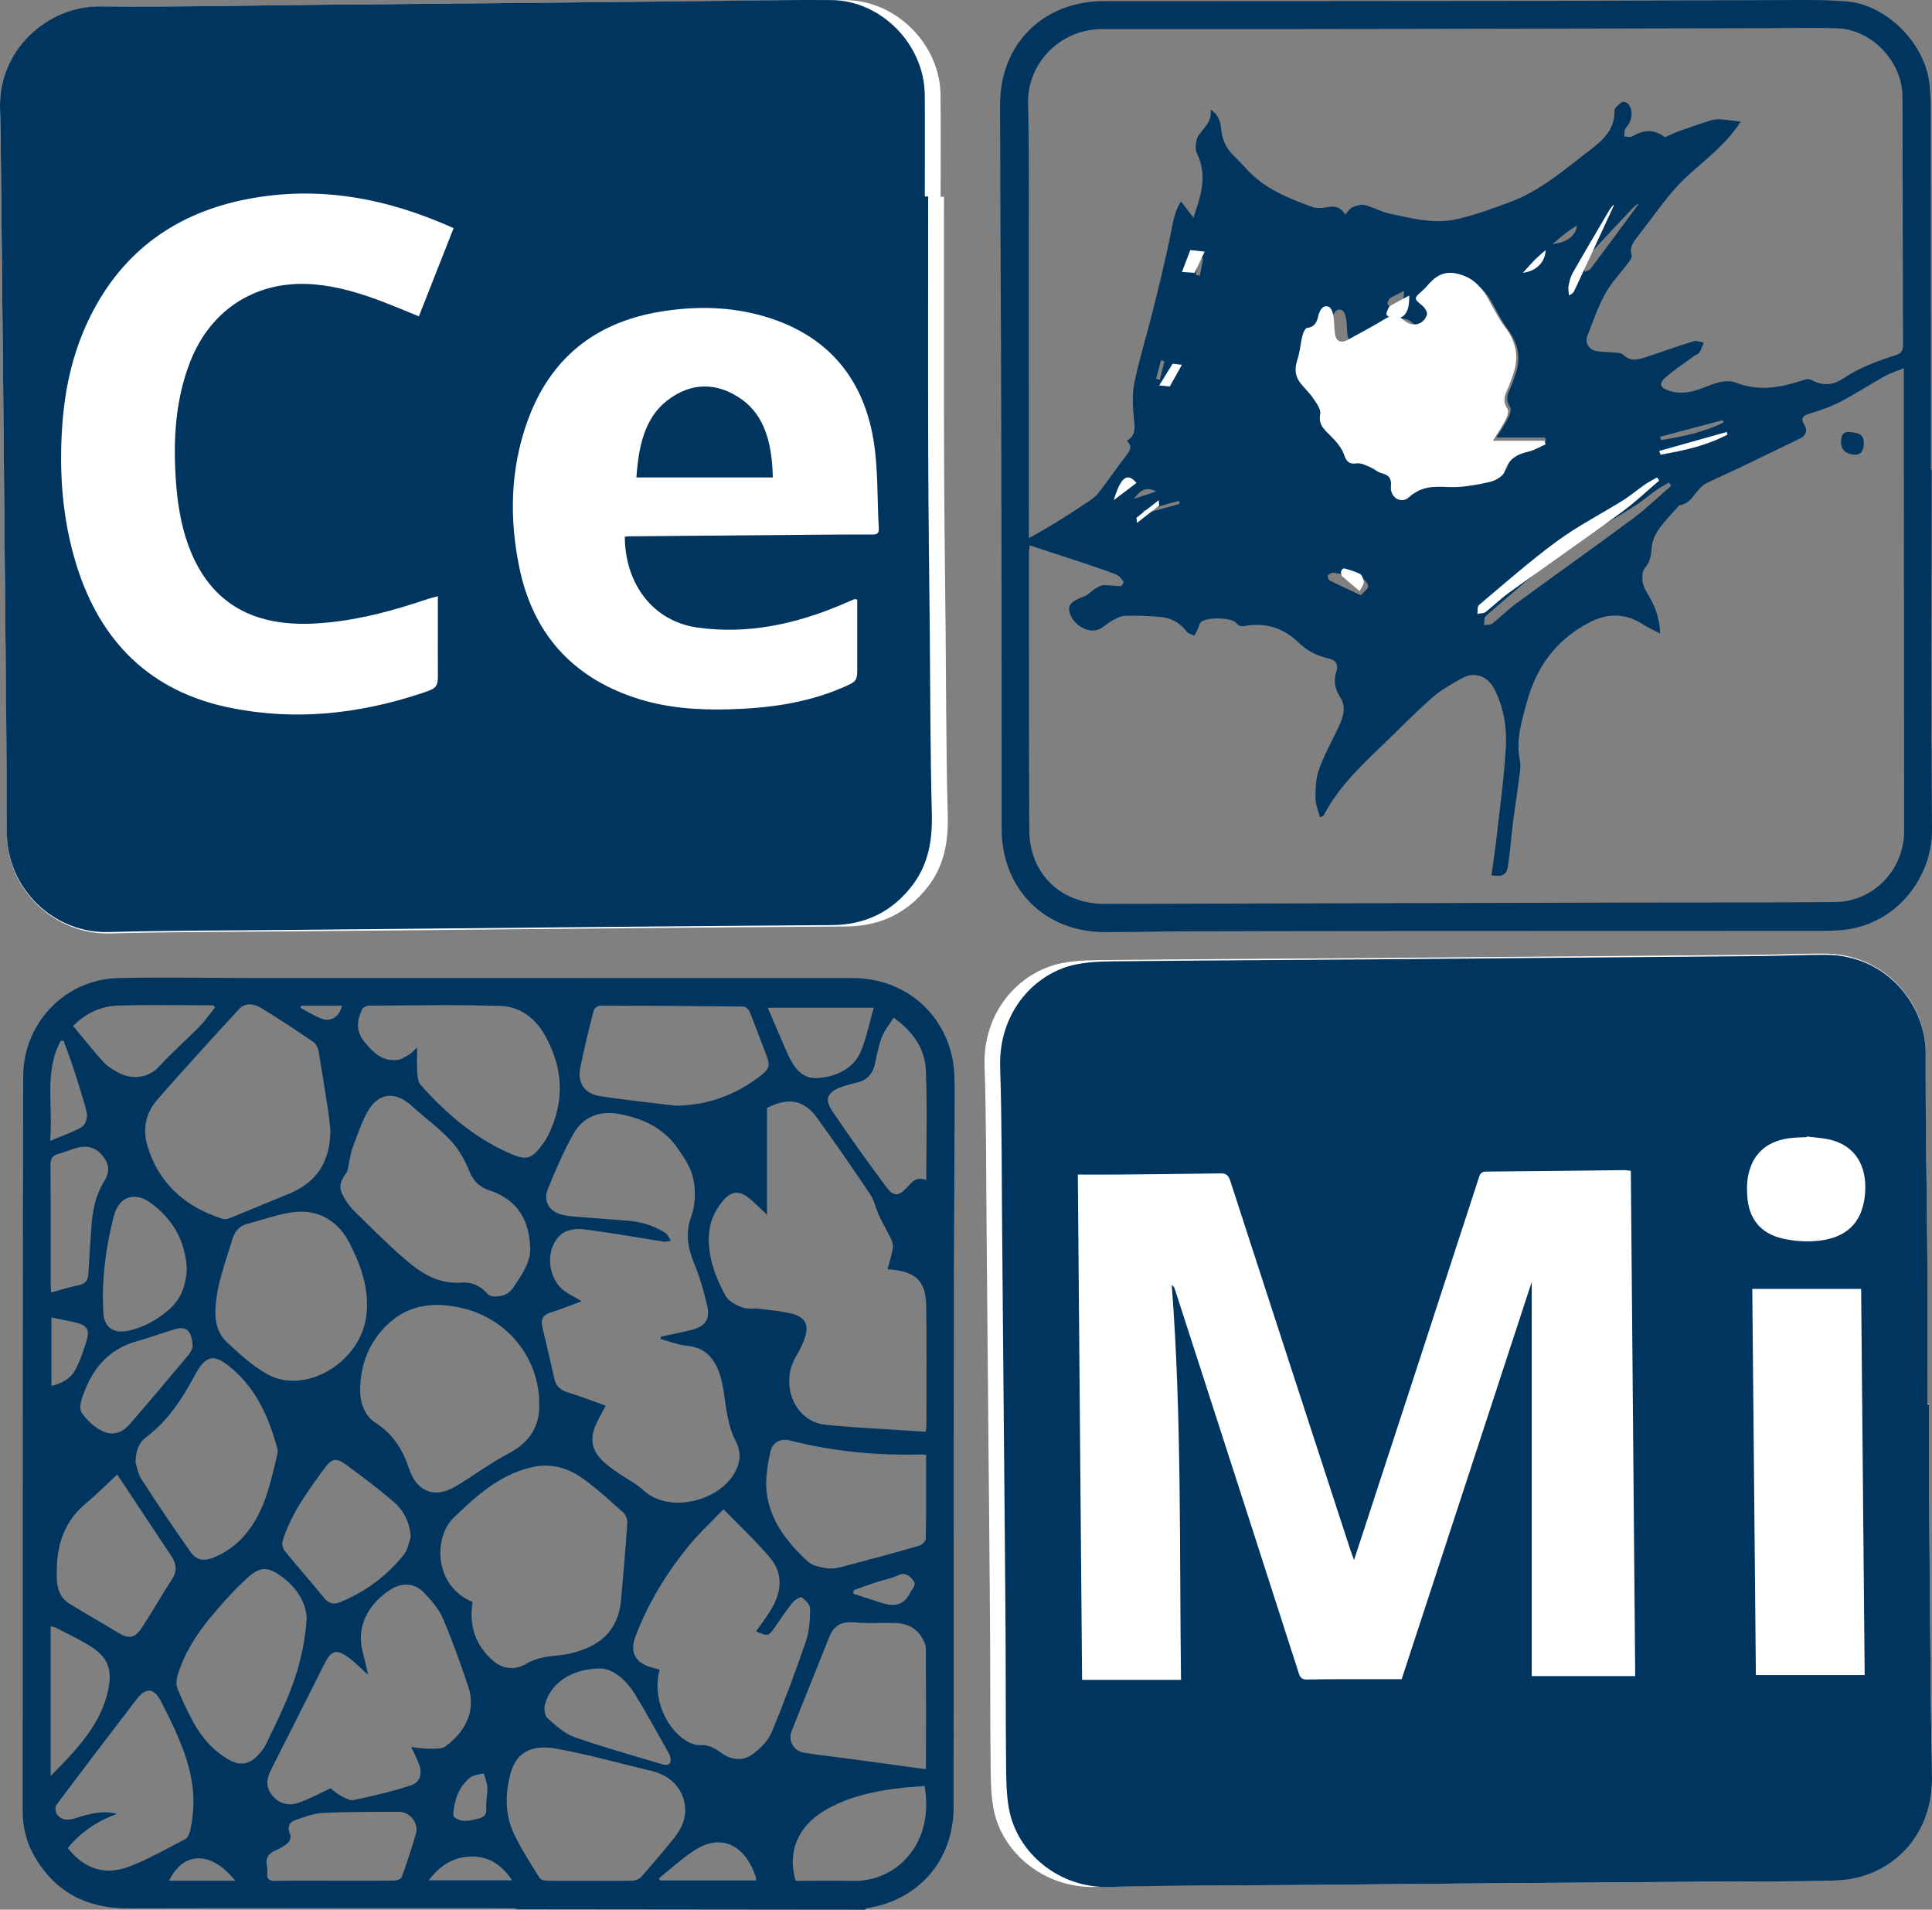 <?xml version="1.0" encoding="UTF-8"?>
<svg width="85px" height="84px" viewBox="0 0 85 84" version="1.1" xmlns="http://www.w3.org/2000/svg" xmlns:xlink="http://www.w3.org/1999/xlink">
    <rect x="0" y="0" width="85" height="84" fill="#808080" stroke="none"/>
    <!-- Generator: Sketch 51.3 (57544) - http://www.bohemiancoding.com/sketch -->
    <title>cemi-logo-trace-hollow</title>
    <desc>Created with Sketch.</desc>
    <defs></defs>
    <g id="Page-1" stroke="none" stroke-width="1" fill="none" fill-rule="evenodd">
        <g id="home1" transform="translate(-130, -33)" fill-rule="nonzero">
            <g id="cemi-logo-trace-hollow" transform="translate(130, 33)">
                <path d="M41.532,8.655 C41.482,8.655 41.433,8.655 41.383,8.655 C41.383,7.162 41.393,5.668 41.38,4.174 C41.36,1.965 39.439,0.021 37.206,0.004 C35.019,-0.014 32.832,0.036 30.645,0.057 C27.952,0.083 25.259,0.11 22.566,0.136 C19.949,0.16 17.332,0.183 14.715,0.206 C11.314,0.236 7.913,0.312 4.513,0.28 C2.092,0.257 -0.06,2.239 0.001,4.722 C0.042,6.365 0.048,8.008 0.066,9.652 C0.094,12.229 0.12,14.807 0.145,17.384 C0.171,20.037 0.196,22.689 0.219,25.341 C0.251,29.102 0.303,32.863 0.303,36.624 C0.302,39.201 2.456,41.128 4.863,41.059 C7.276,40.991 9.692,40.996 12.106,40.972 C14.71,40.946 17.315,40.924 19.919,40.9 C22.662,40.874 25.406,40.848 28.149,40.824 C31.171,40.798 34.192,40.771 37.214,40.753 C38.719,40.744 39.934,40.164 40.839,38.984 C41.549,38.059 41.727,37.003 41.697,35.853 C41.626,33.19 41.629,30.524 41.604,27.859 C41.579,25.256 41.543,22.654 41.535,20.051 C41.523,16.253 41.532,12.454 41.532,8.655 Z M84.869,61.746 C84.845,61.746 84.821,61.746 84.797,61.746 C84.797,59.729 84.808,57.712 84.795,55.695 C84.774,52.557 84.707,49.419 84.715,46.281 C84.721,44.153 82.967,41.953 80.249,41.945 C79.239,41.942 78.228,41.99 77.218,42 C74.234,42.028 71.251,42.05 68.267,42.074 C65.309,42.099 62.351,42.126 59.392,42.148 C55.903,42.174 52.413,42.19 48.923,42.226 C48.181,42.234 47.422,42.222 46.701,42.368 C44.844,42.746 43.237,44.491 43.317,46.9 C43.397,49.289 43.383,51.681 43.406,54.072 C43.433,56.96 43.457,59.849 43.482,62.738 C43.508,65.677 43.538,68.616 43.558,71.555 C43.571,73.535 43.561,75.516 43.582,77.497 C43.589,78.179 43.586,78.873 43.708,79.54 C44.071,81.523 45.971,83.055 48.166,82.999 C50.908,82.929 53.652,82.94 56.395,82.916 C59.303,82.89 62.211,82.863 65.118,82.84 C68.583,82.813 72.047,82.79 75.511,82.764 C77.231,82.752 78.952,82.773 80.67,82.719 C83.183,82.64 85.008,80.739 85,78.257 C84.996,77.062 84.957,75.867 84.946,74.672 C84.917,71.634 84.891,68.595 84.87,65.557 C84.862,64.287 84.869,63.016 84.869,61.746 Z" id="Shape" fill="#FFFFFF"></path>
                <path d="M22.464,83.984 C22.575,83.984 22.687,83.984 22.798,83.936 C22.655,83.936 22.511,83.936 22.367,83.936 C16.784,83.936 11.2,83.927 5.616,83.941 C3.838,83.945 2.471,83.249 1.555,81.721 C1.182,81.099 1,80.416 1,79.685 C1.003,74.043 1,68.401 1.003,62.759 C1.006,57.617 1.009,52.476 1.022,47.334 C1.028,45.003 2.857,43.084 5.188,43.023 C7.065,42.974 8.944,43.018 10.821,43.018 C19.722,43.02 28.624,43.019 37.525,43.022 C39.712,43.023 41.499,44.467 41.907,46.593 C42.003,47.091 42.001,47.613 42,48.124 C41.995,51.125 41.968,54.127 41.965,57.129 C41.957,64.584 41.956,72.041 41.954,79.496 C41.953,81.806 40.435,83.578 38.15,83.931 C38.129,83.934 38.112,83.957 38.054,84 L22.464,83.984 Z M26.647,61.83 C26.484,62.141 26.355,62.368 26.244,62.604 C25.918,63.303 26.029,63.839 26.609,64.347 C26.787,64.503 26.983,64.64 27.177,64.775 C27.557,65.039 27.982,65.252 28.319,65.561 C29.436,66.586 31.616,66.036 32.315,64.795 C32.576,64.332 32.629,63.887 32.363,63.378 C32.161,62.99 32.051,62.539 31.972,62.103 C31.845,61.407 31.839,60.688 31.495,60.039 C31.221,59.521 30.818,59.251 30.22,59.195 C29.827,59.158 29.446,58.999 29.059,58.895 C29.067,58.861 29.074,58.827 29.081,58.794 C29.53,58.696 29.982,58.611 30.426,58.499 C31.045,58.342 31.259,58.009 31.104,57.391 C30.959,56.812 30.808,56.227 30.58,55.678 C30.28,54.957 30.124,54.289 30.415,53.498 C30.598,52.998 30.609,52.374 30.5,51.846 C30.399,51.355 30.082,50.886 29.782,50.463 C29.179,49.615 28.295,49.204 27.291,49.008 C26.387,48.832 25.654,49.108 25.212,49.9 C24.784,50.668 24.432,51.484 24.104,52.302 C23.886,52.846 24.16,53.282 24.733,53.433 C24.924,53.484 25.125,53.501 25.324,53.517 C26.071,53.578 26.818,53.633 27.566,53.689 C28.173,53.733 28.745,53.897 29.258,54.224 C29.372,54.296 29.432,54.45 29.517,54.566 C29.336,54.63 29.239,54.622 29.142,54.606 C27.984,54.423 26.83,54.216 25.667,54.071 C25.359,54.032 24.947,54.088 24.719,54.27 C23.94,54.891 24.067,56.296 24.904,56.835 C25.109,56.967 25.325,57.082 25.591,57.236 C25.1,57.417 24.675,57.595 24.236,57.727 C23.889,57.831 23.783,58.033 23.86,58.364 C24.038,59.127 24.223,59.889 24.391,60.654 C24.472,61.022 24.711,61.169 25.05,61.27 C25.582,61.429 26.1,61.635 26.647,61.83 Z M39.05,55.831 C39.134,55.506 39.228,55.21 39.28,54.908 C39.302,54.78 39.263,54.626 39.206,54.505 C39.036,54.147 38.832,53.806 38.664,53.447 C38.527,53.154 38.471,52.814 38.295,52.551 C37.538,51.42 36.764,50.299 35.968,49.195 C35.381,48.38 34.707,48.251 33.745,48.732 C33.745,50.29 33.745,51.866 33.745,53.434 C33.476,53.183 33.235,52.929 32.965,52.711 C32.516,52.349 32.166,52.391 31.799,52.828 C31.418,53.282 31.204,53.8 31.186,54.4 C31.157,55.344 31.484,56.194 31.918,56.996 C32.047,57.232 32.376,57.4 32.65,57.506 C32.882,57.596 33.168,57.538 33.427,57.571 C33.919,57.634 34.422,57.671 34.898,57.802 C35.431,57.949 35.588,58.29 35.42,58.808 C35.326,59.101 35.189,59.387 35.03,59.65 C34.283,60.882 34.961,62.532 36.309,62.67 C37.439,62.785 38.577,62.835 39.711,62.913 C40.043,62.936 40.376,62.954 40.725,62.975 C40.739,62.883 40.756,62.823 40.756,62.764 C40.757,60.989 40.773,59.213 40.75,57.439 C40.736,56.334 40.261,55.895 39.05,55.831 Z M20.793,70.463 C20.627,71.495 20.907,72.357 21.684,73.045 C22.129,73.439 22.681,73.473 23.17,73.173 C23.397,73.034 23.671,72.953 23.934,72.898 C24.3,72.822 24.682,72.824 25.045,72.74 C26.327,72.445 27.197,71.796 27.324,70.377 C27.424,69.247 27.523,68.116 27.599,66.983 C27.609,66.831 27.524,66.622 27.41,66.521 C26.834,66.005 26.262,65.478 25.634,65.029 C24.988,64.567 24.239,64.351 23.433,64.529 C22.003,64.847 20.94,65.803 19.953,66.766 C19.055,67.642 19.102,69.781 20.793,70.463 Z M14.537,49.708 C14.511,49.488 14.481,49.152 14.431,48.819 C14.297,47.946 14.161,47.073 14.008,46.203 C13.985,46.07 13.899,45.91 13.791,45.837 C13.026,45.318 12.26,44.799 11.468,44.325 C11.184,44.155 10.79,44.093 10.529,44.376 C9.318,45.688 8.115,47.008 6.937,48.349 C6.421,48.937 6.258,49.652 6.49,50.415 C6.998,52.082 8.16,53.088 9.783,53.609 C9.877,53.64 10.004,53.625 10.098,53.587 C10.964,53.236 11.824,52.868 12.691,52.519 C13.906,52.031 14.536,51.121 14.537,49.708 Z M31.833,66.386 C31.272,66.97 30.757,67.441 30.319,67.975 C29.323,69.189 28.512,70.522 27.952,71.994 C27.691,72.68 27.966,73.159 28.679,73.347 C28.794,73.377 28.909,73.411 29.024,73.443 C28.689,74.549 29.235,75.998 30.204,76.58 C30.378,76.685 30.603,76.77 30.8,76.76 C31.169,76.743 31.441,76.884 31.722,77.095 C32.164,77.425 32.681,77.481 33.12,77.156 C33.458,76.907 33.796,76.562 33.954,76.185 C34.502,74.874 34.996,73.54 35.457,72.196 C35.611,71.746 35.637,71.241 35.644,70.761 C35.646,70.591 35.441,70.385 35.28,70.264 C35.226,70.224 34.972,70.364 34.879,70.478 C34.612,70.807 34.376,71.162 34.135,71.511 C33.808,71.986 33.806,71.99 33.266,71.756 C33.498,71.419 33.754,71.094 33.959,70.74 C34.4,69.982 34.451,69.193 33.868,68.505 C33.266,67.794 32.579,67.156 31.833,66.386 Z M18.093,76.848 C18.403,76.878 18.65,76.924 18.896,76.92 C19.138,76.915 19.44,76.939 19.61,76.811 C20.439,76.186 20.973,75.291 20.595,74.167 C20.257,73.162 19.903,72.16 19.485,71.188 C19.303,70.767 18.976,70.39 18.652,70.054 C18.254,69.643 17.733,69.597 17.24,69.886 C16.478,70.335 15.633,71.298 15.941,72.593 C16.021,72.931 16.102,73.269 16.197,73.671 C15.871,73.38 15.619,73.118 15.33,72.906 C14.804,72.523 14.576,72.588 14.28,73.174 C13.497,74.721 12.724,76.273 11.937,77.818 C11.726,78.233 11.667,78.618 11.996,78.997 C12.303,79.351 12.708,79.441 13.118,79.303 C13.591,79.143 14.036,78.895 14.547,78.66 C14.623,78.719 14.767,78.862 14.938,78.955 C15.131,79.059 15.37,79.217 15.552,79.179 C16.402,79.001 17.252,78.803 18.076,78.532 C18.496,78.394 18.589,78.025 18.436,77.6 C18.353,77.368 18.232,77.149 18.093,76.848 Z M23.724,61.804 C23.752,59.782 22.376,58.062 20.442,57.565 C19.044,57.206 17.779,57.386 16.786,58.533 C16.136,59.282 15.846,60.204 15.844,61.16 C15.843,61.659 16.025,62.267 16.502,62.569 C17.28,63.064 17.72,63.762 17.998,64.603 C18.331,65.611 19.11,65.928 20.024,65.393 C20.822,64.926 21.563,64.357 22.38,63.931 C23.329,63.437 23.746,62.698 23.724,61.804 Z M23.33,55.032 C23.326,53.704 22.791,52.756 21.48,52.341 C21.409,52.319 21.342,52.282 21.276,52.247 C20.968,52.083 20.785,51.849 20.645,51.507 C20.452,51.032 20.188,50.552 19.84,50.181 C19.312,49.618 18.68,49.155 18.105,48.636 C17.389,47.99 16.653,48.054 16.177,48.887 C15.889,49.391 15.714,49.96 15.505,50.505 C15.435,50.687 15.415,50.887 15.369,51.078 C15.326,51.257 15.325,51.468 15.225,51.607 C14.94,52 14.889,52.246 15.133,52.672 C15.25,52.876 15.388,53.078 15.556,53.242 C16.288,53.958 17.009,54.689 17.782,55.36 C18.494,55.979 19.268,56.498 20.302,56.416 C20.733,56.382 21.131,56.548 21.435,56.899 C21.51,56.985 21.676,57.035 21.797,57.03 C22.116,57.018 22.397,56.926 22.592,56.625 C22.917,56.124 23.276,55.644 23.33,55.032 Z M9.478,57.568 C9.45,58.117 9.568,58.65 9.964,59.021 C10.516,59.538 11.089,60.069 11.742,60.437 C13.423,61.385 15.86,59.939 16.118,57.87 C16.26,56.733 15.891,55.689 15.392,54.704 C14.906,53.743 14.072,53.205 12.982,53.311 C12.287,53.379 11.612,53.648 10.925,53.818 C10.542,53.913 10.338,54.129 10.219,54.525 C9.918,55.528 9.531,56.507 9.478,57.568 Z M18.35,46.077 C18.35,46.491 18.334,46.825 18.356,47.157 C18.369,47.347 18.385,47.584 18.499,47.712 C19.587,48.935 20.806,49.998 22.316,50.684 C23.173,51.074 23.377,51.023 23.93,50.252 C23.988,50.171 24.043,50.086 24.088,49.998 C24.877,48.443 24.792,46.91 23.911,45.432 C23.5,44.743 22.832,44.275 22.045,44.249 C20.107,44.185 18.166,44.226 16.226,44.235 C16.125,44.236 15.973,44.311 15.932,44.394 C15.706,44.858 15.654,45.343 15.992,45.773 C16.368,46.25 16.79,46.699 17.478,46.624 C17.663,46.603 17.842,46.477 18.012,46.378 C18.116,46.316 18.198,46.215 18.35,46.077 Z M25.955,82.731 C26.58,82.731 27.205,82.74 27.829,82.723 C27.958,82.72 28.123,82.657 28.206,82.564 C28.686,82.023 29.153,81.47 29.611,80.91 C29.976,80.463 30.224,79.963 30.126,79.363 C30.004,78.616 29.46,78.085 28.67,77.898 C27.277,77.569 25.896,77.174 24.489,76.919 C23.41,76.723 22.732,77.058 22.47,77.982 C22.22,78.866 22.208,79.801 22.609,80.656 C22.926,81.331 23.343,81.958 23.733,82.596 C23.781,82.675 23.936,82.723 24.042,82.725 C24.68,82.737 25.317,82.731 25.955,82.731 Z M5.96,64.309 C6.014,64.474 6.053,64.804 6.215,65.055 C6.912,66.135 7.633,67.2 8.372,68.252 C8.65,68.647 8.981,68.693 9.468,68.484 C10.103,68.212 10.611,67.779 11.011,67.217 C11.649,66.321 11.894,65.276 12.138,64.231 C12.177,64.063 12.244,63.873 12.202,63.719 C11.841,62.39 11.313,61.15 10.233,60.221 C9.418,59.52 9.065,59.574 8.563,60.507 C8.009,61.538 7.383,62.506 6.424,63.22 C6.118,63.448 5.979,63.782 5.96,64.309 Z M13.493,71.161 C13.453,70.467 13.051,69.839 12.415,69.365 C11.798,68.904 11.443,68.892 10.88,69.409 C10.286,69.956 9.738,70.561 9.226,71.186 C8.616,71.932 8.099,72.747 7.818,73.682 C7.764,73.861 7.736,74.089 7.801,74.254 C7.992,74.74 8.22,75.214 8.464,75.677 C8.843,76.396 9.361,77 10.076,77.408 C10.56,77.684 10.983,77.609 11.356,77.199 C11.481,77.062 11.609,76.915 11.69,76.75 C12.011,76.089 12.335,75.429 12.62,74.752 C13.086,73.644 13.412,72.496 13.493,71.161 Z M40.745,64.003 C40.661,63.989 40.614,63.973 40.566,63.974 C38.609,64.03 36.677,63.851 34.775,63.367 C34.327,63.253 33.975,63.44 33.883,63.894 C33.766,64.472 33.66,65.087 33.732,65.664 C33.889,66.91 34.647,67.86 35.54,68.686 C35.738,68.87 36.077,68.933 36.364,68.98 C36.589,69.017 36.84,68.972 37.066,68.913 C38.197,68.618 39.325,68.313 40.448,67.99 C40.567,67.956 40.73,67.783 40.732,67.672 C40.753,66.461 40.745,65.25 40.745,64.003 Z M40.72,77.818 C40.723,77.811 40.738,77.788 40.738,77.765 C40.741,76.016 40.746,74.266 40.735,72.517 C40.734,72.356 40.651,72.181 40.565,72.037 C40.291,71.576 39.854,71.393 39.335,71.386 C38.747,71.377 38.156,71.41 37.573,71.362 C37.034,71.317 36.687,71.492 36.487,71.997 C35.937,73.387 35.368,74.769 34.823,76.162 C34.663,76.57 34.925,77.021 35.357,77.091 C36.034,77.202 36.717,77.275 37.397,77.366 C38.494,77.514 39.591,77.664 40.72,77.818 Z M29.713,48.635 C31.117,48.624 32.346,48.176 33.445,47.332 C33.859,47.014 33.898,46.871 33.703,46.374 C33.457,45.75 33.232,45.117 32.979,44.496 C32.94,44.398 32.802,44.276 32.709,44.275 C30.608,44.249 28.508,44.236 26.407,44.235 C26.309,44.235 26.146,44.351 26.123,44.442 C25.907,45.286 25.693,46.132 25.525,46.987 C25.399,47.627 25.722,48.109 26.374,48.211 C27.482,48.385 28.6,48.497 29.713,48.635 Z M2.982,81.288 C3.686,82.192 4.601,82.507 5.646,82.118 C6.516,81.794 7.331,81.319 8.161,80.891 C8.261,80.84 8.33,80.674 8.359,80.549 C8.532,79.788 8.565,79.022 8.419,78.249 C8.19,77.029 7.645,75.936 7.089,74.847 C6.776,74.232 6.424,74.205 5.995,74.763 C4.817,76.298 3.644,77.838 2.484,79.387 C2.419,79.474 2.432,79.696 2.499,79.794 C2.711,80.103 3.028,80.07 3.343,79.969 C3.923,79.782 4.505,79.621 5.143,79.785 C4.296,80.099 3.565,80.573 2.982,81.288 Z M5.158,64.857 C4.732,65.252 4.277,65.715 3.78,66.126 C2.711,67.011 2.444,68.185 2.503,69.488 C2.523,69.917 2.668,70.305 3.052,70.54 C3.775,70.983 4.514,71.4 5.237,71.841 C5.729,72.141 5.982,71.994 6.264,71.564 C6.716,70.874 7.117,70.152 7.57,69.464 C7.817,69.088 7.754,68.771 7.528,68.43 C6.741,67.251 5.96,66.068 5.158,64.857 Z M18.071,67.614 C18.033,66.944 17.751,66.418 17.275,66.019 C16.616,65.464 15.929,64.939 15.232,64.432 C14.779,64.103 14.599,64.146 14.267,64.598 C13.543,65.586 12.814,66.574 12.44,67.761 C12.399,67.893 12.433,68.105 12.518,68.21 C13.085,68.909 13.687,69.58 14.253,70.279 C14.462,70.538 14.669,70.594 14.966,70.472 C16.09,70.013 17.034,69.31 17.784,68.362 C17.942,68.162 17.979,67.866 18.071,67.614 Z M40.752,51.906 C40.752,50.238 40.798,48.663 40.735,47.093 C40.697,46.139 40.181,45.38 39.317,44.763 C39.131,45.062 38.913,45.322 38.797,45.621 C38.653,45.989 38.581,46.387 38.499,46.776 C38.405,47.224 38.159,47.51 37.707,47.618 C37.465,47.675 37.223,47.738 36.989,47.823 C36.416,48.032 36.264,48.351 36.605,48.857 C37.378,50.006 38.19,51.129 39.016,52.242 C39.309,52.636 39.54,52.622 39.875,52.262 C40.107,52.015 40.298,51.726 40.752,51.906 Z M35.007,82.731 C35.866,82.731 36.704,82.716 37.54,82.734 C39.447,82.775 41.131,81.078 40.676,78.558 C40.273,78.593 39.865,78.616 39.459,78.668 C38.339,78.81 37.249,79.061 36.266,79.647 C35.093,80.347 34.627,81.482 35.007,82.731 Z M14.734,82.726 C15.61,82.726 16.486,82.731 17.361,82.718 C17.471,82.717 17.649,82.642 17.678,82.559 C17.905,81.926 18.122,81.289 18.303,80.642 C18.429,80.19 18.031,79.695 17.56,79.696 C16.436,79.698 15.311,79.691 14.189,79.745 C13.779,79.765 13.371,79.929 12.976,80.066 C12.739,80.147 12.636,80.348 12.742,80.609 C12.847,80.867 12.733,81.043 12.52,81.175 C12.404,81.248 12.286,81.323 12.16,81.374 C11.829,81.509 11.662,81.723 11.748,82.095 C11.77,82.191 11.764,82.295 11.756,82.394 C11.735,82.655 11.846,82.736 12.107,82.732 C12.982,82.717 13.858,82.727 14.734,82.726 Z M8.221,55.795 C8.151,54.591 7.601,53.593 6.581,52.879 C5.907,52.406 5.226,52.654 5.016,53.46 C4.651,54.865 4.464,56.298 4.548,57.754 C4.584,58.386 4.994,58.673 5.634,58.537 C6.32,58.391 6.911,58.063 7.44,57.601 C7.979,57.13 8.183,56.529 8.221,55.795 Z M26.429,73.392 C25.14,73.388 24.228,74.042 23.975,74.967 C23.925,75.151 23.961,75.461 24.085,75.572 C24.44,75.894 24.824,76.249 25.263,76.404 C26.542,76.855 27.852,77.219 29.153,77.608 C29.433,77.691 29.557,77.556 29.487,77.272 C29.47,77.201 29.433,77.133 29.397,77.069 C28.918,76.227 28.457,75.374 27.952,74.547 C27.537,73.867 26.957,73.401 26.429,73.392 Z M8.481,59.251 C8.445,58.661 8.303,58.291 7.71,58.465 C7.15,58.629 6.602,58.835 6.04,58.99 C4.696,59.361 3.976,60.316 3.585,61.576 C3.531,61.752 3.505,62.01 3.595,62.142 C3.773,62.404 4.014,62.646 4.279,62.821 C4.835,63.188 5.294,63.122 5.727,62.623 C6.594,61.623 7.445,60.61 8.295,59.595 C8.393,59.478 8.444,59.321 8.481,59.251 Z M9.459,44.32 C9.437,44.286 9.414,44.253 9.392,44.22 C7.994,44.22 6.595,44.189 5.199,44.232 C4.45,44.255 3.777,44.556 3.217,45.131 C3.673,45.677 4.098,46.215 4.557,46.722 C4.728,46.911 4.966,47.049 5.193,47.175 C5.705,47.459 6.465,47.498 7.004,46.908 C7.558,46.301 8.183,45.76 8.759,45.173 C9.015,44.911 9.227,44.605 9.459,44.32 Z M2.251,56.851 C2.693,56.732 3.073,56.611 3.462,56.531 C3.741,56.474 3.87,56.34 3.885,56.056 C3.924,55.345 3.976,54.635 4.026,53.925 C4.075,53.233 4.208,52.558 4.583,51.965 C4.824,51.583 4.817,51.24 4.557,50.892 C4.285,50.528 3.915,50.369 3.471,50.468 C3.168,50.535 2.881,50.674 2.58,50.752 C2.302,50.823 2.219,50.968 2.221,51.256 C2.236,53.02 2.228,54.784 2.229,56.548 C2.229,56.643 2.243,56.738 2.251,56.851 Z M2.229,78.12 C2.555,77.783 2.811,77.53 3.053,77.265 C3.808,76.438 4.474,75.56 4.737,74.436 C4.971,73.437 4.768,72.881 3.893,72.358 C3.434,72.083 2.948,71.851 2.472,71.604 C2.403,71.569 2.32,71.559 2.229,71.532 C2.229,73.712 2.229,75.855 2.229,78.12 Z M33.777,44.327 C34.059,44.983 34.345,45.657 34.639,46.328 C34.714,46.499 34.806,46.663 34.904,46.822 C35.129,47.187 35.463,47.428 35.887,47.42 C36.611,47.405 37.541,47.093 37.889,46.213 C38.119,45.63 38.246,45.007 38.441,44.327 C36.85,44.327 35.321,44.327 33.777,44.327 Z M28.983,82.624 C29.003,82.653 29.023,82.683 29.042,82.713 C30.448,82.713 31.853,82.713 33.278,82.713 C33.264,82.631 33.263,82.567 33.241,82.513 C33.176,82.351 33.113,82.188 33.031,82.035 C32.504,81.049 31.606,80.751 30.651,81.33 C30.053,81.693 29.536,82.188 28.983,82.624 Z M2.796,45.775 C2.754,45.779 2.711,45.783 2.669,45.786 C1.936,47.149 2.344,48.627 2.205,50.184 C2.748,49.954 3.21,49.804 3.616,49.562 C3.76,49.475 3.863,49.139 3.819,48.956 C3.657,48.28 3.433,47.619 3.219,46.956 C3.091,46.558 2.938,46.169 2.796,45.775 Z M2.262,57.951 C2.262,58.963 2.262,59.95 2.262,60.961 C2.732,60.852 3.112,60.637 3.314,60.253 C3.537,59.831 3.693,59.367 3.827,58.906 C3.946,58.5 3.803,58.293 3.393,58.19 C3.034,58.099 2.667,58.035 2.262,57.951 Z M22.535,82.709 C22.028,81.958 21.402,81.597 20.566,81.67 C19.858,81.732 19.327,82.101 18.856,82.709 C20.113,82.709 21.282,82.709 22.535,82.709 Z M21.444,78.776 C21.441,78.776 21.438,78.776 21.435,78.776 C21.435,78.688 21.451,78.598 21.432,78.514 C21.392,78.341 21.335,78.173 21.285,78.002 C21.078,78.063 20.826,78.07 20.674,78.196 C20.199,78.589 19.995,79.136 19.945,79.741 C19.94,79.801 19.943,79.888 19.979,79.919 C20.3,80.188 20.659,80.087 21.012,80.004 C21.242,79.95 21.419,79.865 21.394,79.559 C21.374,79.301 21.425,79.037 21.444,78.776 Z M37.558,69.947 C37.554,69.998 37.55,70.05 37.546,70.101 C37.938,70.23 38.33,70.359 38.723,70.486 C39.269,70.664 39.751,70.676 40.046,70.051 C40.134,69.866 40.357,69.727 40.164,69.498 C39.988,69.289 39.807,69.144 39.49,69.298 C39.202,69.438 38.873,69.491 38.566,69.593 C38.228,69.704 37.894,69.828 37.558,69.947 Z M7.437,82.726 C7.953,82.726 8.428,82.726 8.903,82.726 C9.367,82.726 9.83,82.726 10.348,82.726 C9.294,81.408 8.079,81.415 7.437,82.726 Z M13.255,44.236 C13.24,44.266 13.226,44.297 13.212,44.327 C13.514,44.487 13.806,44.671 14.121,44.801 C14.544,44.976 14.945,44.721 15.047,44.236 C14.448,44.236 13.851,44.236 13.255,44.236 Z" id="Shape" fill="#00355F"></path>
                <path d="M40.835,8.643 C40.835,12.435 40.826,16.228 40.838,20.021 C40.846,22.62 40.882,25.219 40.906,27.818 C40.931,30.478 40.927,33.14 40.997,35.8 C41.027,36.947 40.851,38.002 40.153,38.926 C39.264,40.104 38.069,40.683 36.59,40.692 C33.619,40.71 30.648,40.737 27.677,40.763 C24.979,40.787 22.282,40.814 19.585,40.839 C17.024,40.863 14.464,40.886 11.903,40.911 C9.529,40.935 7.154,40.93 4.782,40.998 C2.415,41.066 0.297,39.143 0.298,36.57 C0.298,32.814 0.246,29.059 0.215,25.304 C0.193,22.655 0.168,20.007 0.143,17.358 C0.118,14.785 0.093,12.211 0.065,9.638 C0.047,7.997 0.041,6.355 0.001,4.715 C-0.059,2.236 2.057,0.257 4.437,0.28 C7.78,0.312 11.124,0.236 14.468,0.206 C17.041,0.183 19.614,0.16 22.188,0.136 C24.835,0.11 27.483,0.083 30.131,0.057 C32.281,0.036 34.431,-0.014 36.581,0.004 C38.778,0.021 40.666,1.962 40.686,4.167 C40.699,5.659 40.688,7.151 40.688,8.643 C40.737,8.643 40.786,8.643 40.835,8.643 Z M27.488,23.608 C27.565,23.6 27.613,23.591 27.661,23.591 C30.533,23.566 33.405,23.54 36.276,23.517 C36.973,23.512 37.669,23.511 38.366,23.513 C38.551,23.513 38.678,23.483 38.664,23.249 C38.586,21.924 38.643,20.576 38.417,19.277 C37.943,16.565 36.358,14.733 33.679,13.932 C32.139,13.471 30.571,13.452 28.998,13.718 C26.143,14.202 24.186,15.798 23.205,18.528 C22.446,20.64 22.401,22.824 22.855,24.996 C23.45,27.836 25.144,29.759 27.92,30.687 C29.269,31.139 30.664,31.239 32.074,31.201 C33.784,31.154 35.464,30.935 37.054,30.251 C37.724,29.963 37.722,29.965 37.716,29.228 C37.712,28.805 37.716,28.382 37.716,27.959 C37.716,27.428 37.716,26.897 37.716,26.375 C37.637,26.362 37.609,26.348 37.59,26.356 C37.384,26.442 37.18,26.533 36.974,26.619 C34.96,27.462 32.875,27.909 30.691,27.605 C28.73,27.331 27.5,25.688 27.488,23.608 Z M19.264,26.227 C19.092,26.273 18.962,26.301 18.837,26.343 C17.234,26.885 15.607,27.322 13.91,27.423 C11.324,27.578 9.292,26.688 8.301,24.026 C7.939,23.052 7.794,22.032 7.729,21.001 C7.62,19.263 7.727,17.55 8.37,15.906 C9.294,13.546 11.369,12.283 13.861,12.512 C14.913,12.609 15.9,12.91 16.873,13.286 C17.387,13.484 17.896,13.697 18.43,13.913 C18.95,12.593 19.452,11.319 19.957,10.036 C17.043,8.721 14.069,8.159 10.952,8.744 C7.81,9.333 5.425,11.002 3.978,13.904 C3.232,15.401 2.863,16.998 2.743,18.664 C2.591,20.765 2.738,22.837 3.364,24.852 C4.417,28.238 6.62,30.428 10.15,31.138 C12.991,31.71 15.781,31.408 18.516,30.505 C19.283,30.252 19.275,30.235 19.265,29.436 C19.259,28.939 19.264,28.441 19.264,27.943 C19.264,27.385 19.264,26.827 19.264,26.227 Z" id="Shape" fill="#00355F"></path>
                <path d="M84.871,61.774 C84.871,63.043 84.864,64.312 84.872,65.581 C84.893,68.615 84.918,71.649 84.947,74.683 C84.958,75.877 84.996,77.07 85,78.264 C85.008,80.742 83.213,82.64 80.741,82.719 C79.051,82.773 77.359,82.752 75.667,82.765 C72.26,82.79 68.852,82.813 65.445,82.84 C62.585,82.863 59.726,82.891 56.866,82.916 C54.168,82.94 51.468,82.929 48.771,82.999 C46.613,83.054 44.744,81.525 44.387,79.545 C44.267,78.878 44.27,78.185 44.263,77.504 C44.243,75.526 44.252,73.548 44.239,71.57 C44.22,68.635 44.19,65.701 44.165,62.766 C44.14,59.881 44.117,56.996 44.09,54.111 C44.067,51.723 44.081,49.334 44.003,46.948 C43.924,44.543 45.504,42.8 47.331,42.423 C48.04,42.277 48.787,42.289 49.517,42.281 C52.949,42.245 56.381,42.229 59.814,42.203 C62.723,42.181 65.633,42.154 68.542,42.129 C71.477,42.104 74.411,42.084 77.346,42.055 C78.34,42.045 79.334,41.997 80.327,42 C83,42.008 84.726,44.205 84.72,46.33 C84.712,49.464 84.777,52.598 84.798,55.732 C84.811,57.746 84.8,59.76 84.8,61.774 C84.824,61.774 84.848,61.774 84.871,61.774 Z M59.573,68.618 C59.501,68.421 59.455,68.31 59.418,68.196 C57.65,62.774 55.88,57.353 54.122,51.927 C54.04,51.675 53.93,51.609 53.679,51.613 C52.187,51.639 50.695,51.651 49.203,51.664 C48.623,51.669 48.043,51.665 47.42,51.665 C47.483,59.128 47.545,66.521 47.607,73.89 C49.083,73.89 50.503,73.89 51.96,73.89 C51.886,68.063 51.994,62.29 51.552,56.522 C51.628,56.574 51.665,56.632 51.685,56.695 C52.014,57.709 52.341,58.724 52.669,59.739 C54.163,64.363 55.659,68.986 57.145,73.613 C57.213,73.825 57.312,73.879 57.514,73.875 C58.098,73.862 58.683,73.863 59.268,73.861 C60.073,73.86 60.879,73.861 61.668,73.861 C63.587,68.001 65.48,62.219 67.39,56.387 C67.39,62.222 67.39,67.982 67.39,73.726 C68.937,73.726 70.432,73.726 71.943,73.726 C71.878,66.283 71.814,58.9 71.75,51.498 C71.62,51.486 71.524,51.469 71.428,51.47 C69.413,51.492 67.399,51.521 65.385,51.534 C65.145,51.535 65.109,51.663 65.051,51.839 C64.063,54.881 63.071,57.922 62.078,60.962 C61.254,63.484 60.428,66.006 59.573,68.618 Z M81.882,56.694 C80.254,56.694 78.684,56.694 77.093,56.694 C77.146,62.401 77.198,68.049 77.251,73.68 C78.87,73.68 80.431,73.68 82.038,73.68 C81.986,67.985 81.934,62.335 81.882,56.694 Z M79.495,49.99 C79.493,50 79.492,50.009 79.49,50.019 C79.291,50.028 79.092,50.031 78.894,50.047 C77.775,50.14 77.091,50.72 76.901,51.768 C76.851,52.046 76.854,52.34 76.873,52.623 C76.938,53.604 77.455,54.252 78.414,54.476 C78.855,54.579 79.326,54.621 79.778,54.596 C81.231,54.517 81.985,53.775 82.061,52.414 C82.126,51.25 81.611,50.431 80.597,50.151 C80.242,50.052 79.863,50.041 79.495,49.99 Z" id="Shape" fill="#00355F"></path>
                <path d="M84.983,20.66 C84.983,25.938 84.95,31.217 85,36.495 C85.019,38.554 83.445,40.776 80.86,40.924 C80.623,40.937 80.386,40.945 80.148,40.945 C74.032,40.948 67.917,40.947 61.801,40.95 C58.612,40.952 55.423,40.956 52.234,40.965 C51.021,40.968 49.809,41.002 48.597,41 C45.953,40.996 44.07,39.095 44.069,36.455 C44.068,31.102 44.065,25.749 44.056,20.396 C44.051,17.169 44.032,13.943 44.02,10.717 C44.013,8.678 44.002,6.64 44,4.601 C43.997,1.94 45.892,0.053 48.558,0.051 C55.149,0.048 61.74,0.047 68.331,0.038 C71.544,0.034 74.758,0.011 77.971,0.006 C79.057,0.004 80.148,-0.025 81.229,0.061 C83.013,0.201 84.705,1.923 84.889,3.704 C84.928,4.076 84.945,4.452 84.945,4.826 C84.949,10.104 84.948,15.382 84.948,20.66 C84.959,20.66 84.971,20.66 84.983,20.66 Z M45.302,23.986 C45.282,24.175 45.267,24.247 45.267,24.32 C45.27,28.386 45.262,32.452 45.284,36.517 C45.295,38.44 46.679,39.764 48.61,39.759 C56.24,39.74 63.87,39.719 71.5,39.701 C74.577,39.693 77.654,39.705 80.731,39.679 C82.425,39.665 83.774,38.259 83.774,36.562 C83.771,30.407 83.765,24.252 83.76,18.097 C83.76,17.491 83.76,16.885 83.76,16.195 C83.408,16.339 83.156,16.413 82.933,16.539 C82.268,16.912 81.628,17.33 80.953,17.681 C80.528,17.903 80.062,18.056 79.602,18.199 C79.322,18.287 79.204,18.383 79.374,18.667 C79.545,18.953 79.456,19.164 79.164,19.304 C78.288,19.726 77.414,20.152 76.536,20.572 C76.053,20.803 75.562,21.018 75.08,21.253 C74.604,21.484 74.476,22.149 73.875,22.231 C73.866,22.232 73.86,22.249 73.852,22.259 C73.564,22.588 73.25,22.899 72.998,23.253 C72.837,23.479 72.699,23.763 72.674,24.032 C72.642,24.387 72.621,24.699 72.363,24.991 C72.244,25.126 72.24,25.413 72.273,25.616 C72.308,25.828 72.437,26.03 72.549,26.222 C72.837,26.711 73.018,27.226 73.039,27.866 C72.755,27.715 72.515,27.612 72.299,27.471 C71.495,26.946 70.696,26.963 69.86,27.413 C68.452,28.169 67.602,29.335 67.182,30.859 C66.95,31.703 66.69,32.526 66.865,33.427 C66.929,33.758 66.844,34.122 66.802,34.468 C66.733,35.037 66.635,35.602 66.565,36.17 C66.485,36.814 66.441,37.463 66.343,38.104 C66.284,38.487 66.104,38.575 65.616,38.501 C65.695,37.928 65.786,37.353 65.85,36.776 C65.997,35.463 66.181,34.151 66.253,32.834 C66.3,31.976 66.153,31.114 65.754,30.325 C65.46,29.744 64.891,29.524 64.347,29.821 C63.899,30.065 63.441,30.318 63.059,30.649 C62.378,31.235 61.747,31.88 61.102,32.507 C60.04,33.539 58.926,34.527 58.234,35.875 C58.226,35.891 58.193,35.894 58.073,35.947 C58,35.656 57.875,35.381 57.875,35.106 C57.874,34.69 57.892,34.249 58.026,33.862 C58.233,33.268 58.539,32.708 58.815,32.139 C59.042,31.669 59.28,31.17 58.974,30.686 C58.738,30.311 58.655,29.972 58.788,29.563 C58.902,29.215 58.773,29.027 58.412,28.951 C57.901,28.844 57.469,28.592 57.087,28.225 C56.446,27.608 55.66,27.379 54.787,27.531 C54.592,27.565 54.5,27.545 54.383,27.398 C54.182,27.147 53.024,27.137 52.822,27.38 C52.755,27.462 52.736,27.583 52.689,27.683 C52.645,27.779 52.594,27.871 52.546,27.964 C52.431,27.905 52.277,27.875 52.209,27.782 C51.904,27.368 51.491,27.164 50.996,27.13 C50.499,27.095 49.999,27.069 49.502,27.087 C49.302,27.094 49.096,27.21 48.91,27.31 C48.704,27.42 48.534,27.608 48.321,27.69 C47.864,27.864 47.245,27.5 47.073,26.993 C46.949,26.627 47.116,26.448 47.718,26.226 C47.892,26.161 48.024,25.99 48.188,25.888 C48.301,25.818 48.435,25.744 48.562,25.74 C48.811,25.732 49.062,25.783 49.312,25.782 C49.356,25.782 49.451,25.611 49.433,25.587 C49.342,25.466 49.239,25.322 49.107,25.271 C48.597,25.072 48.076,24.901 47.556,24.727 C46.826,24.484 46.094,24.247 45.302,23.986 Z M76.583,5.35 C76.153,6.034 75.517,6.627 74.852,7.199 C74.409,7.579 73.968,7.972 73.591,8.415 C73.034,9.07 72.539,9.779 72.008,10.457 C71.822,10.694 71.69,10.919 71.786,11.243 C71.812,11.33 71.698,11.475 71.623,11.575 C71.289,12.024 70.887,12.434 70.621,12.92 C70.3,13.506 70.081,14.15 69.836,14.776 C69.728,15.052 69.877,15.347 70.174,15.427 C70.398,15.488 70.643,15.469 70.877,15.498 C71.06,15.52 71.3,15.497 71.411,15.603 C71.726,15.905 72.05,15.827 72.385,15.717 C73.096,15.485 73.8,15.23 74.514,15.009 C74.642,14.97 74.807,15.047 74.956,15.071 C74.894,15.219 74.849,15.378 74.764,15.51 C74.715,15.586 74.596,15.612 74.515,15.671 C74.113,15.966 73.697,16.245 73.316,16.566 C72.958,16.867 73.021,17.067 73.477,17.202 C73.982,17.351 74.456,17.247 74.932,17.06 C75.407,16.873 75.907,16.648 76.416,16.845 C77.455,17.247 78.44,17.02 79.431,16.691 C79.511,16.664 79.628,16.676 79.702,16.717 C80.165,16.973 80.636,16.951 81.054,16.671 C81.78,16.185 82.579,15.879 83.403,15.626 C83.645,15.551 83.728,15.425 83.727,15.169 C83.713,11.529 83.711,7.889 83.702,4.25 C83.699,2.713 82.357,1.296 80.82,1.243 C79.821,1.209 78.819,1.237 77.819,1.239 C68.039,1.256 58.259,1.289 48.479,1.28 C46.697,1.278 45.188,2.73 45.231,4.558 C45.285,6.846 45.258,9.135 45.26,11.424 C45.264,15.339 45.264,19.254 45.265,23.17 C45.265,23.299 45.265,23.429 45.265,23.674 C45.741,23.399 46.13,23.185 46.508,22.952 C46.951,22.679 47.388,22.396 47.82,22.105 C48.003,21.981 48.198,21.851 48.332,21.679 C48.755,21.135 49.14,20.563 49.563,20.018 C49.727,19.807 49.831,19.628 49.58,19.392 C49.994,19.141 49.924,18.797 49.888,18.418 C49.838,17.9 49.801,17.355 49.905,16.852 C50.128,15.78 50.456,14.73 50.721,13.666 C50.986,12.604 51.248,11.54 51.47,10.468 C51.586,9.906 51.647,9.337 51.959,8.861 C52.138,9.095 52.312,9.321 52.511,9.58 C52.559,9.429 52.585,9.346 52.612,9.263 C52.889,8.434 53.087,7.617 52.665,6.757 C52.563,6.548 52.6,6.173 52.726,5.971 C52.946,5.618 53.337,5.37 53.261,4.821 C53.661,5.085 53.7,5.429 53.738,5.754 C53.79,6.185 53.959,6.541 54.268,6.84 C54.457,7.023 54.642,7.21 54.816,7.406 C55.601,8.289 56.657,8.71 57.726,9.101 C57.915,9.169 58.156,9.162 58.357,9.118 C58.699,9.044 58.972,9.094 59.189,9.433 C59.301,9.312 59.374,9.173 59.485,9.125 C59.655,9.052 59.867,8.977 60.034,9.018 C60.4,9.106 60.74,9.309 61.108,9.389 C62.082,9.601 63.073,9.866 64.069,9.646 C64.878,9.467 65.665,9.173 66.445,8.885 C67.78,8.39 68.838,7.451 69.949,6.605 C70.518,6.171 71.055,5.698 71.03,4.867 C71.027,4.743 71.22,4.596 71.35,4.495 C71.396,4.458 71.553,4.494 71.609,4.549 C71.877,4.811 71.817,5.33 71.543,5.605 C71.461,5.687 71.482,5.87 71.456,6.007 C71.581,6.005 71.732,6.048 71.826,5.993 C72.354,5.685 72.795,5.69 73.248,6.037 C73.457,5.946 73.655,5.848 73.862,5.773 C74.317,5.61 74.775,5.452 75.236,5.306 C75.373,5.262 75.526,5.239 75.669,5.248 C75.972,5.267 76.273,5.314 76.583,5.35 Z M65.834,19.244 C66,18.974 66.201,18.678 66.365,18.363 C66.435,18.228 66.503,18 66.439,17.906 C66.252,17.634 66.295,17.402 66.422,17.137 C66.523,16.923 66.593,16.695 66.672,16.472 C66.925,15.755 66.804,15.111 66.346,14.498 C66.079,14.142 65.879,13.735 65.662,13.343 C65.414,12.894 65.106,12.515 64.608,12.328 C64.025,12.109 63.602,12.209 63.199,12.664 C63.099,12.776 63,12.89 62.888,12.988 C62.552,13.282 62.561,13.307 62.913,13.592 C63.016,13.675 63.132,13.869 63.101,13.969 C62.968,14.401 62.492,14.509 62.149,14.202 C61.899,13.979 61.665,13.96 61.372,14.141 C60.863,14.454 60.334,14.738 59.81,15.026 C59.585,15.15 59.37,15.118 59.308,14.849 C59.247,14.583 59.273,14.297 59.227,14.026 C59.204,13.887 59.142,13.688 59.041,13.643 C58.83,13.55 58.699,13.714 58.631,13.912 C58.614,13.959 58.602,14.007 58.59,14.056 C58.53,14.297 58.441,14.49 58.139,14.521 C58.061,14.53 57.972,14.722 57.942,14.844 C57.861,15.177 57.842,15.528 57.734,15.851 C57.621,16.188 57.622,16.494 57.822,16.777 C57.994,17.02 58.226,17.222 58.391,17.468 C58.525,17.668 58.715,17.929 58.678,18.125 C58.593,18.572 58.849,18.774 59.104,19.033 C59.323,19.257 59.554,19.511 59.655,19.796 C59.762,20.096 59.848,20.238 60.195,20.189 C60.372,20.164 60.575,20.273 60.755,20.348 C60.915,20.415 61.05,20.554 61.214,20.597 C61.524,20.677 61.642,20.813 61.609,21.16 C61.567,21.609 62.032,21.906 62.355,21.607 C62.859,21.141 63.382,21.151 63.995,21.179 C64.561,21.205 65.141,21.091 65.7,20.969 C65.937,20.917 66.264,20.725 66.324,20.528 C66.487,19.999 66.833,19.805 67.318,19.695 C67.563,19.64 67.787,19.495 68.02,19.391 C68.006,19.342 67.991,19.293 67.976,19.244 C67.281,19.244 66.585,19.244 65.834,19.244 Z M73.526,21.367 C73.493,21.32 73.459,21.272 73.426,21.225 C73.237,21.337 73.04,21.437 72.861,21.563 C72.537,21.791 72.237,22.056 71.904,22.268 C70.905,22.902 69.845,23.452 68.9,24.158 C67.673,25.073 66.53,26.101 65.365,27.097 C65.284,27.166 65.315,27.364 65.294,27.503 C65.419,27.478 65.574,27.491 65.664,27.421 C66.016,27.145 66.331,26.819 66.692,26.555 C68.403,25.302 70.135,24.076 71.839,22.813 C72.432,22.373 72.965,21.852 73.526,21.367 Z M59.871,26.182 C59.997,26.039 60.18,25.923 60.191,25.792 C60.201,25.679 60.035,25.477 59.911,25.441 C59.508,25.325 59.091,25.26 58.676,25.195 C58.597,25.183 58.481,25.242 58.427,25.306 C58.397,25.341 58.436,25.502 58.485,25.526 C58.916,25.743 59.355,25.941 59.871,26.182 Z M72.077,8.996 C72.072,8.984 72.067,8.973 72.061,8.962 C71.98,9.031 71.891,9.092 71.819,9.169 C71.177,9.85 70.534,10.53 69.903,11.221 C69.798,11.336 69.735,11.5 69.689,11.652 C69.662,11.743 69.707,11.855 69.719,11.958 C69.808,11.914 69.929,11.892 69.982,11.82 C70.686,10.883 71.381,9.938 72.077,8.996 Z M73.03,19.214 C73.048,19.262 73.065,19.31 73.083,19.359 C74.028,19.203 74.963,19.012 75.829,18.584 C75.82,18.548 75.81,18.513 75.8,18.478 C74.877,18.724 73.953,18.969 73.03,19.214 Z M61.764,12.795 C61.556,12.903 61.38,12.994 61.206,13.086 C61.173,13.104 61.133,13.125 61.119,13.154 C61.083,13.227 61.034,13.31 61.044,13.382 C61.049,13.424 61.154,13.471 61.22,13.483 C61.591,13.553 61.781,13.33 61.764,12.795 Z M68.303,10.735 C68.945,10.676 69.358,10.342 69.371,9.919 C69.193,10.041 69.025,10.147 68.867,10.267 C68.701,10.393 68.545,10.533 68.303,10.735 Z M50.295,22.468 C50.307,22.51 50.319,22.553 50.331,22.595 C50.854,22.452 51.377,22.308 51.9,22.165 C51.888,22.12 51.876,22.075 51.863,22.03 C51.34,22.176 50.817,22.322 50.295,22.468 Z M50.867,21.619 C50.468,21.407 50.179,21.52 49.889,21.942 C50.256,21.821 50.562,21.72 50.867,21.619 Z M52.931,11.372 C52.863,11.354 52.795,11.335 52.728,11.316 C52.688,11.576 52.648,11.836 52.608,12.095 C52.669,12.106 52.729,12.116 52.789,12.126 C52.837,11.875 52.884,11.623 52.931,11.372 Z M50.86,16.666 C50.917,16.68 50.974,16.693 51.031,16.706 C51.097,16.434 51.163,16.162 51.229,15.889 C51.178,15.877 51.128,15.864 51.077,15.851 C51.005,16.123 50.932,16.394 50.86,16.666 Z" id="Shape" fill="#00355F"></path>
                <path d="M65.679,19.389 C66.477,19.389 67.215,19.389 67.953,19.389 C67.969,19.44 67.985,19.492 68,19.543 C67.752,19.653 67.514,19.805 67.255,19.863 C66.739,19.978 66.372,20.183 66.2,20.739 C66.135,20.946 65.788,21.148 65.537,21.202 C64.944,21.331 64.327,21.451 63.727,21.423 C63.076,21.393 62.521,21.384 61.987,21.873 C61.643,22.187 61.15,21.876 61.195,21.403 C61.229,21.038 61.104,20.895 60.774,20.811 C60.601,20.767 60.457,20.62 60.287,20.55 C60.096,20.471 59.88,20.356 59.693,20.382 C59.325,20.434 59.234,20.284 59.12,19.969 C59.012,19.67 58.768,19.402 58.535,19.167 C58.265,18.894 57.993,18.683 58.083,18.212 C58.122,18.006 57.921,17.732 57.778,17.522 C57.603,17.263 57.357,17.05 57.174,16.795 C56.962,16.498 56.96,16.176 57.08,15.821 C57.195,15.482 57.215,15.112 57.302,14.762 C57.333,14.635 57.428,14.432 57.51,14.423 C57.832,14.39 57.925,14.187 57.99,13.933 C58.003,13.883 58.015,13.832 58.033,13.782 C58.105,13.575 58.244,13.402 58.468,13.5 C58.575,13.547 58.641,13.756 58.666,13.902 C58.714,14.187 58.687,14.487 58.752,14.768 C58.818,15.05 59.046,15.085 59.285,14.954 C59.841,14.651 60.402,14.353 60.942,14.023 C61.254,13.833 61.502,13.852 61.767,14.087 C62.132,14.41 62.637,14.297 62.778,13.842 C62.811,13.737 62.688,13.533 62.578,13.446 C62.204,13.146 62.195,13.121 62.552,12.811 C62.671,12.708 62.776,12.588 62.882,12.471 C63.31,11.992 63.758,11.887 64.378,12.117 C64.907,12.314 65.233,12.712 65.497,13.184 C65.726,13.596 65.939,14.024 66.222,14.399 C66.709,15.043 66.838,15.72 66.569,16.474 C66.485,16.709 66.41,16.949 66.303,17.173 C66.169,17.452 66.123,17.695 66.321,17.982 C66.39,18.081 66.317,18.321 66.243,18.462 C66.069,18.794 65.855,19.105 65.679,19.389 Z" id="Shape" fill="#FFFFFF"></path>
                <path d="M73,21.137 C72.455,21.599 71.937,22.097 71.36,22.518 C69.704,23.725 68.021,24.896 66.358,26.094 C66.007,26.346 65.702,26.658 65.359,26.921 C65.272,26.989 65.121,26.976 65,27 C65.02,26.868 64.99,26.678 65.069,26.612 C66.201,25.661 67.311,24.678 68.504,23.803 C69.422,23.129 70.452,22.603 71.423,21.997 C71.747,21.794 72.038,21.541 72.353,21.323 C72.527,21.203 72.718,21.107 72.902,21 C72.935,21.046 72.967,21.091 73,21.137 Z" id="Shape" fill="#FFFFFF"></path>
                <path d="M59.819,26 C59.529,25.756 59.281,25.555 59.038,25.336 C59.011,25.312 58.989,25.149 59.006,25.114 C59.036,25.049 59.102,24.989 59.146,25.002 C59.38,25.067 59.615,25.133 59.842,25.25 C59.912,25.287 60.005,25.491 60,25.606 C59.994,25.738 59.89,25.856 59.819,26 Z" id="Shape" fill="#FFFFFF"></path>
                <path d="M71,9.045 C70.419,10.303 69.839,11.564 69.252,12.815 C69.207,12.911 69.107,12.94 69.032,13 C69.022,12.863 68.984,12.712 69.007,12.59 C69.045,12.387 69.099,12.169 69.186,12.016 C69.712,11.093 70.249,10.186 70.784,9.277 C70.845,9.174 70.919,9.092 70.987,9 C70.991,9.015 70.996,9.03 71,9.045 Z" id="Shape" fill="#FFFFFF"></path>
                <path d="M73,19.836 C73.99,19.557 74.979,19.279 75.969,19 C75.979,19.04 75.99,19.08 76,19.119 C75.071,19.606 74.069,19.823 73.056,20 C73.038,19.945 73.019,19.891 73,19.836 Z" id="Shape" fill="#FFFFFF"></path>
                <path d="M61.998,13 C62.023,13.763 61.759,14.082 61.246,13.982 C61.154,13.964 61.009,13.898 61.002,13.838 C60.988,13.735 61.056,13.617 61.105,13.513 C61.125,13.47 61.181,13.44 61.226,13.415 C61.468,13.283 61.711,13.154 61.998,13 Z" id="Shape" fill="#FFFFFF"></path>
                <path d="M67,12 C67.227,11.752 67.373,11.581 67.528,11.426 C67.676,11.279 67.834,11.149 68,11 C67.988,11.518 67.602,11.928 67,12 Z" id="Shape" fill="#FFFFFF"></path>
                <path d="M50,22.774 C50.326,22.516 50.651,22.258 50.977,22 C50.984,22.08 50.992,22.159 51,22.238 C50.674,22.492 50.348,22.746 50.022,23 C50.015,22.924 50.007,22.849 50,22.774 Z" id="Shape" fill="#FFFFFF"></path>
                <path d="M50,21.243 C49.688,21.479 49.375,21.716 49,22 C49.296,21.013 49.592,20.748 50,21.243 Z" id="Shape" fill="#FFFFFF"></path>
                <path d="M53,11.069 C52.853,11.379 52.707,11.69 52.56,12 C52.373,11.988 52.187,11.975 52,11.963 C52.123,11.642 52.246,11.321 52.369,11 C52.58,11.023 52.79,11.046 53,11.069 Z" id="Shape" fill="#FFFFFF"></path>
                <path d="M51,16.953 C51.197,16.636 51.393,16.318 51.59,16 C51.727,16.015 51.863,16.03 52,16.045 C51.822,16.363 51.644,16.681 51.466,17 C51.31,16.984 51.155,16.969 51,16.953 Z" id="Shape" fill="#FFFFFF"></path>
                <path d="M34,21 C31.976,21 30.01,21 28,21 C28.089,19.649 28.362,18.391 29.343,17.626 C30.401,16.801 31.552,16.802 32.629,17.565 C33.66,18.295 33.971,19.544 34,21 Z" id="Shape" fill="#00355F"></path>
                <path d="M81.416,19.012 C81.752,19.033 82.035,19.094 81.996,19.564 C81.972,19.857 81.849,20.022 81.57,19.998 C81.239,19.968 80.994,19.825 81,19.404 C81.005,19.095 81.144,18.956 81.416,19.012 Z" id="Shape" fill="#00355F"></path>
            </g>
        </g>
    </g>
</svg>